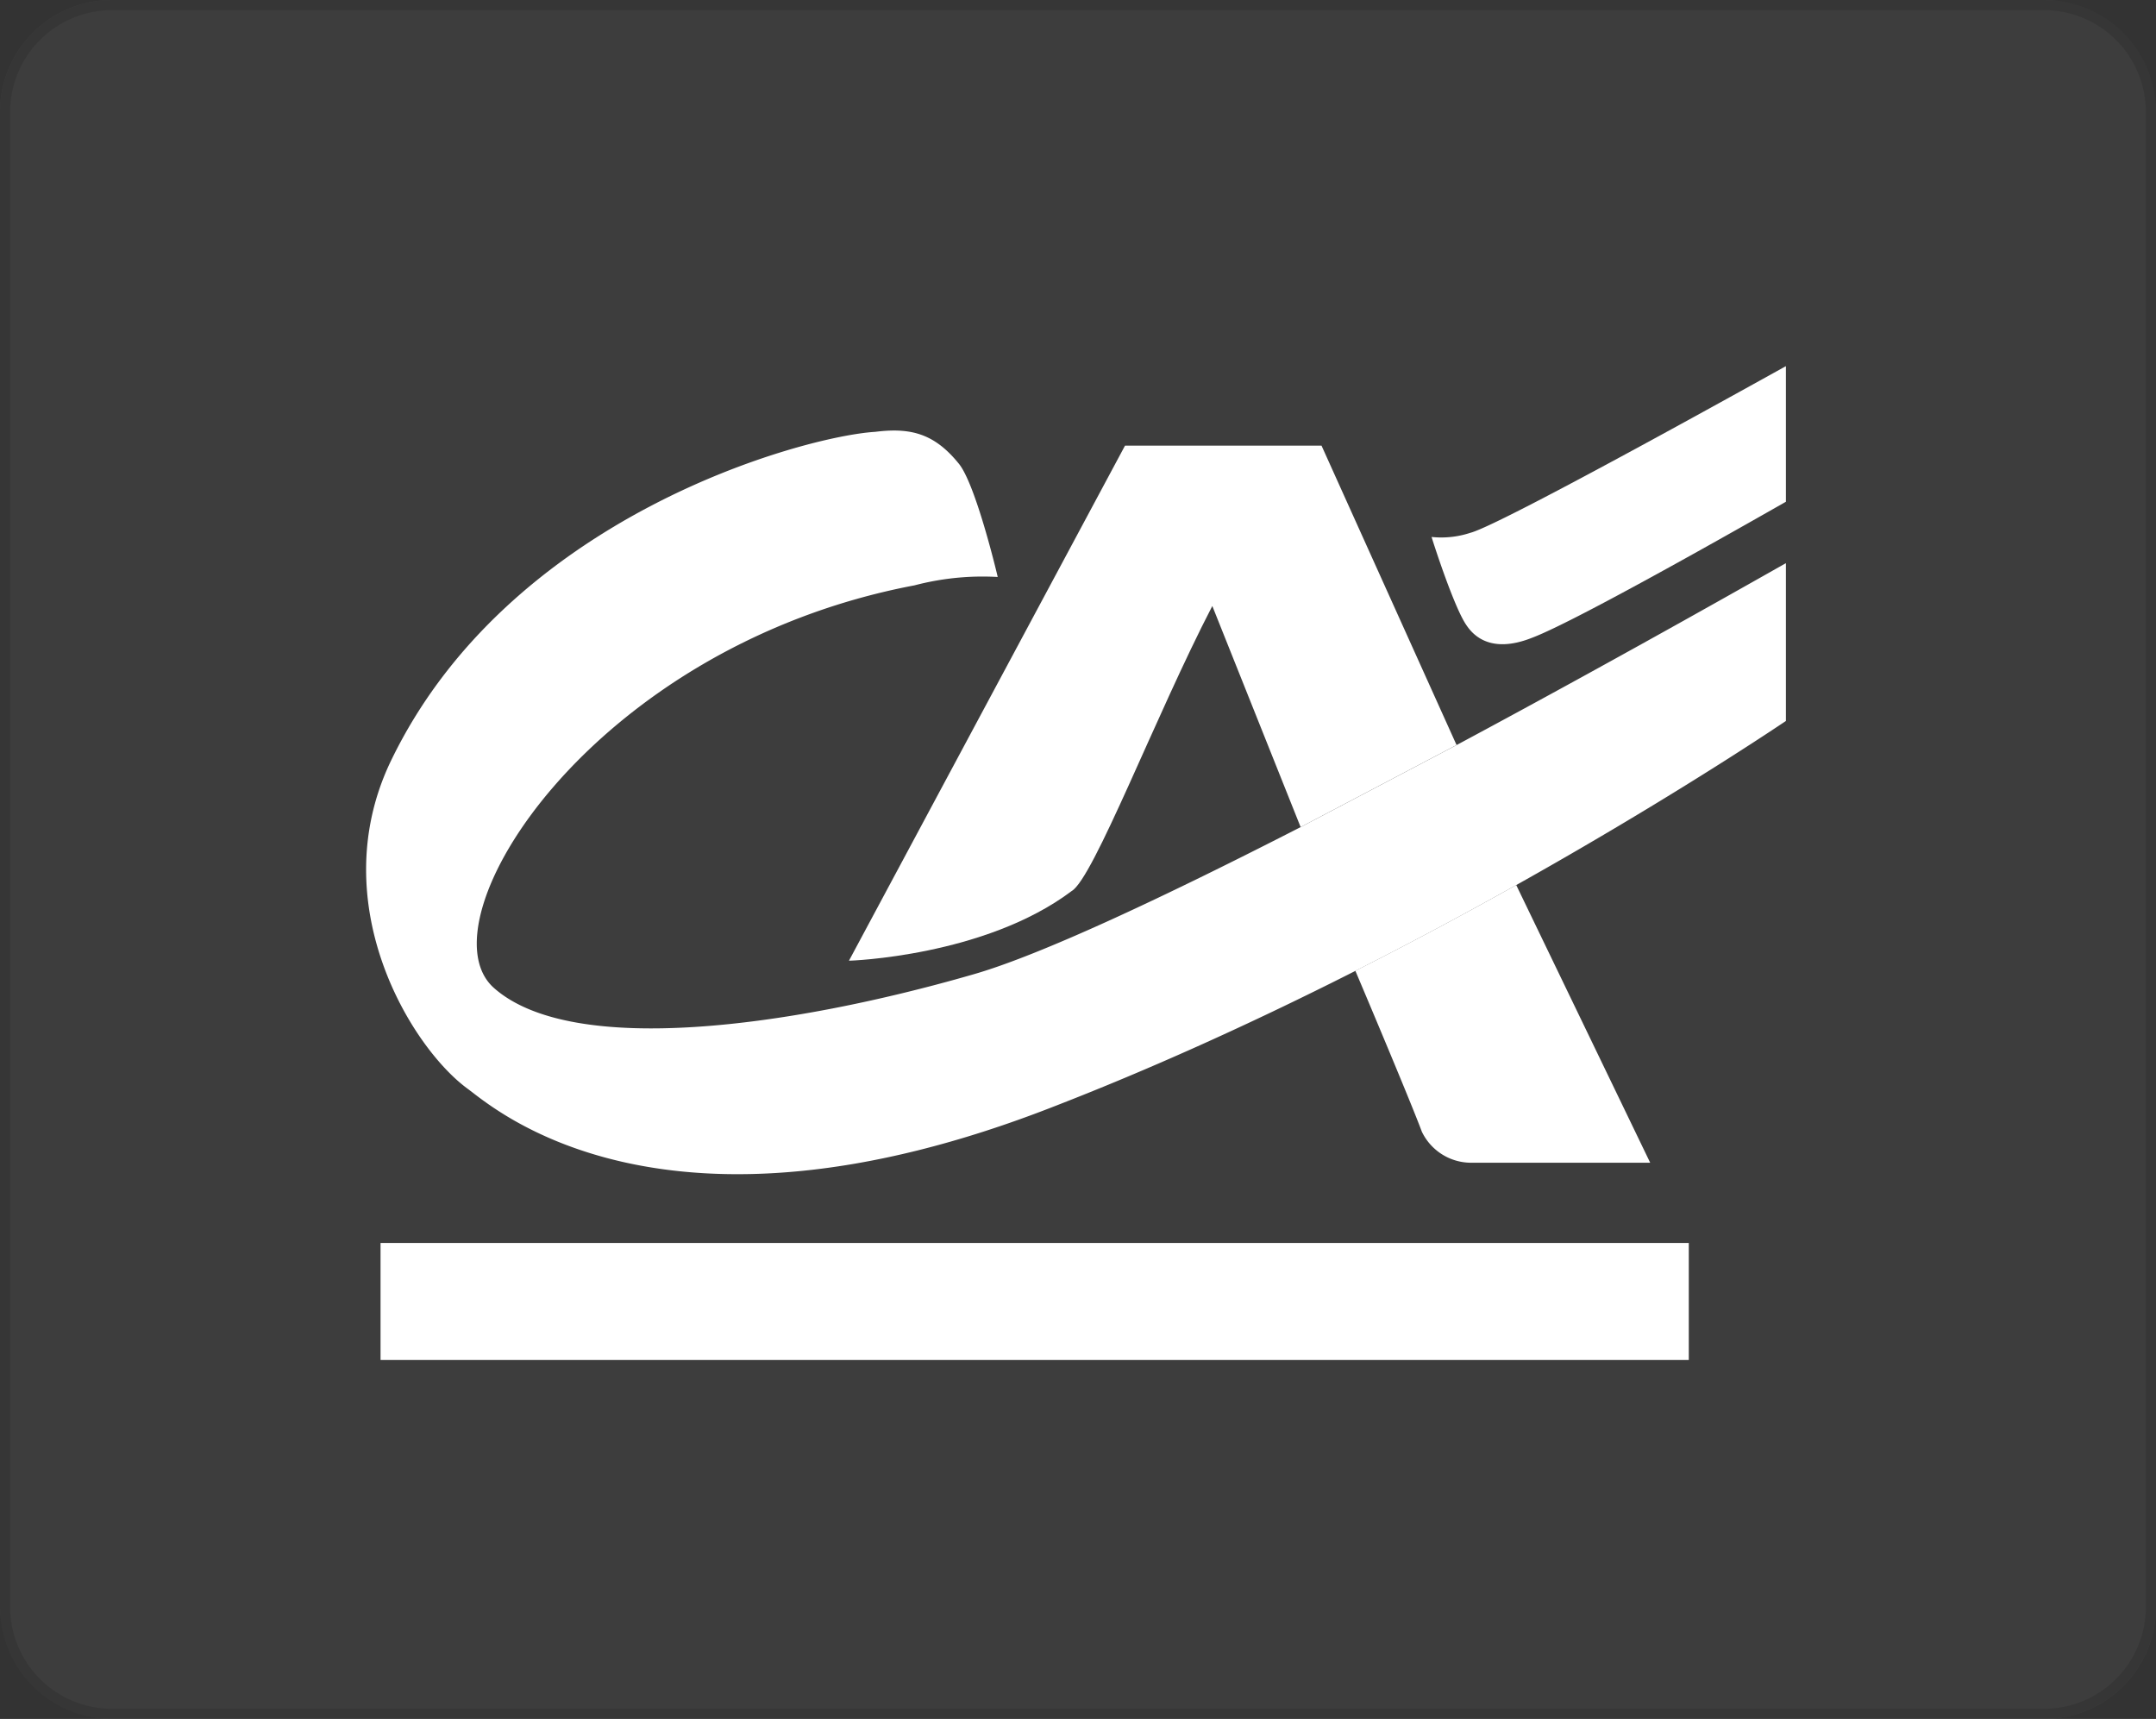 <svg xmlns="http://www.w3.org/2000/svg" width="212" height="169" viewBox="0 0 212 169"><rect x="0" y="0" width="212" height="169" fill="#333333" stroke="none"/><g transform="translate(-173.105 -3316.095)"><g opacity="0.05"><rect width="212" height="169" rx="11" transform="translate(173.105 3316.095)" fill="#fff"/><path d="M11,1A10.011,10.011,0,0,0,1,11V158a10.011,10.011,0,0,0,10,10H201a10.011,10.011,0,0,0,10-10V11A10.011,10.011,0,0,0,201,1H11m0-1H201a11,11,0,0,1,11,11V158a11,11,0,0,1-11,11H11A11,11,0,0,1,0,158V11A11,11,0,0,1,11,0Z" transform="translate(173.105 3316.095)" fill="#707070"/></g><g transform="translate(36 24.095)"><path d="M75.083,22.242l8.684,21.737L99.1,35.911,85.821,6.474H66.5L39.354,57.117c.021.007,13.355-.413,21.9-6.851C63.414,49,69.505,33,75.083,22.242" transform="translate(181.229 3329.337)" fill="#fff"/><path d="M107.224,36.169,91.89,44.236C78.768,50.957,66.3,56.853,59.591,58.747c-17.707,5.1-39.277,8.161-47.025,1.3-7.288-6.471,9.541-33.556,41.366-39.582a26.335,26.335,0,0,1,8.173-.822c0-.033-2.18-9.263-3.879-11.206-2.372-2.9-4.7-3.5-8.165-3.063-6.892.413-36.2,8.223-47.761,32.643C-4.145,51.887,4.429,65.9,9.98,69.958c2.58,1.887,19.222,16.809,57.707,1.723,37.921-14.71,71.893-37.88,71.922-37.88V18.29c-.02-.016-15,8.565-32.384,17.879" transform="translate(173.105 3329.083)" fill="#fff"/><path d="M80.629,50.718c1.416,3.336,5.5,13.028,6.541,15.824a5.38,5.38,0,0,0,4.76,3.046h17.691L96.446,42.283c-4.83,2.707-10.151,5.565-15.817,8.435" transform="translate(189.748 3336.728)" fill="#fff"/><path d="M121.68,13.334c-.029,0-20.238,11.612-24.975,13.375-4.351,1.719-5.989-.555-6.507-1.351-1.168-1.784-3.087-7.676-3.356-8.567a9.116,9.116,0,0,0,3.822-.411c3.078-.781,31-16.389,31.02-16.38V13.334Z" transform="translate(191.03 3328.001)" fill="#fff"/><rect width="139.609" height="97.71" transform="translate(173.105 3328)" fill="none"/><rect width="128.64" height="11.505" transform="translate(174.524 3414.205)" fill="#fff"/></g></g></svg>